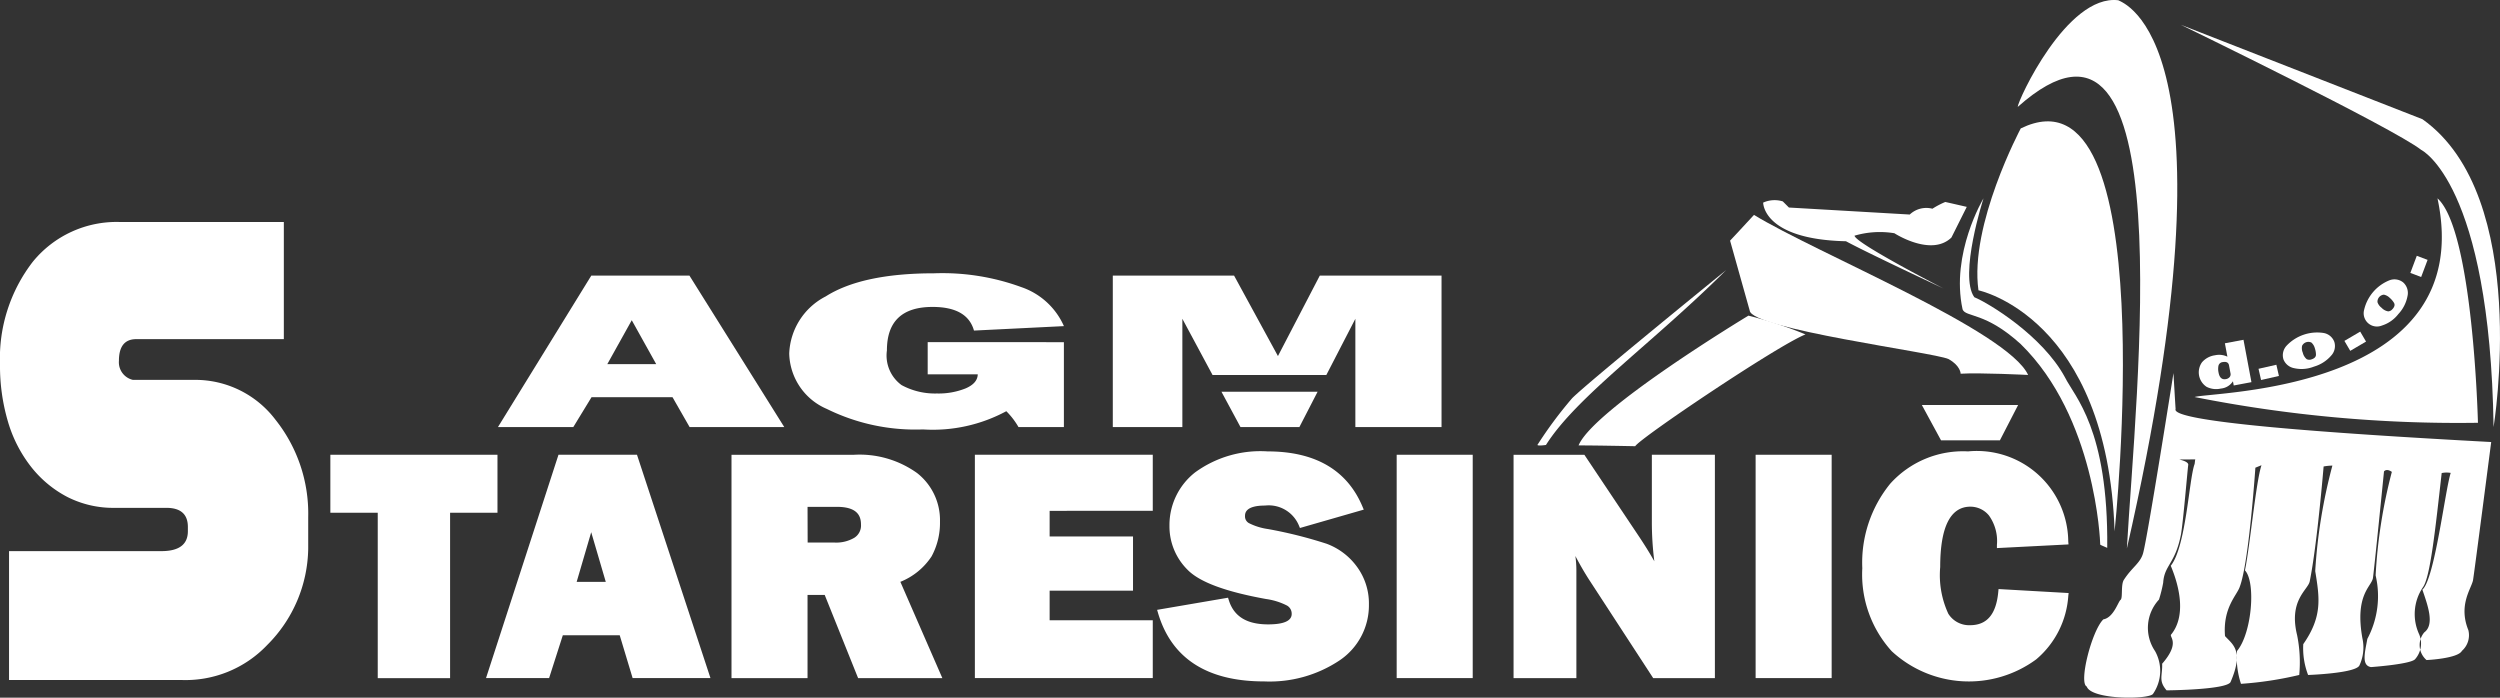 <svg xmlns="http://www.w3.org/2000/svg" width="178.336" height="49.768" viewBox="0 0 178.336 49.768">
  <rect x="0" y="0" width="178.336" height="49.768" fill="#333333" stroke="none"/>
  <g id="Group_1788" data-name="Group 1788" transform="translate(-5951.422 56.528)">
    <g id="Group_1786" data-name="Group 1786" transform="translate(5389.947 -636.776)">
      <g id="Group_1649" data-name="Group 1649" transform="translate(671.144 599.514)">
        <path id="Path_1107" data-name="Path 1107" d="M1097.626,696.7c1.285,0,4.04.057,4.04.057.367-.6,10.191-7.206,12.148-7.975a29.208,29.208,0,0,0-4.07-1.339S1098.7,694.1,1097.626,696.7Z" transform="translate(-1094.689 -684.193)" fill="#fff" fill-rule="evenodd"/>
        <path id="Path_1108" data-name="Path 1108" d="M1083.641,684.457c.061.085.612,0,.612,0,2.172-3.447,7.589-7.234,12.852-12.475,0,0-9.854,8-10.986,9.142A29.555,29.555,0,0,0,1083.641,684.457Z" transform="translate(-1083.641 -671.982)" fill="#fff" fill-rule="evenodd"/>
      </g>
      <path id="Path_1109" data-name="Path 1109" d="M673.68,734.707v4.136h3.38v11.8h5.161v-11.8h3.38v-4.136Z" transform="translate(-88.639 -122.019)" fill="#fff"/>
      <path id="Path_1110" data-name="Path 1110" d="M737.335,734.707h-5.6l-5.169,15.931h4.5l.979-3.056h4.058l.921,3.056h5.553Zm-2.226,9.068h-2.077l1.038-3.543Z" transform="translate(-130.421 -122.019)" fill="#fff"/>
      <path id="Path_1111" data-name="Path 1111" d="M821.971,743.772a4.8,4.8,0,0,0,2.226-1.815,5.011,5.011,0,0,0,.6-2.472,4.263,4.263,0,0,0-1.637-3.476,7.04,7.04,0,0,0-4.509-1.3h-8.726v15.931h5.424v-5.932h1.226l2.381,5.932h6.01Zm-6.621-5.349h2.1c1.535,0,1.713.73,1.713,1.279a1.028,1.028,0,0,1-.478.927,2.544,2.544,0,0,1-1.4.341h-1.928Z" transform="translate(-196.269 -122.019)" fill="#fff"/>
      <path id="Path_1112" data-name="Path 1112" d="M905.29,738.706v-4H892.6v15.931H905.29v-4.125h-7.357V744.4h5.948v-3.863h-5.948v-1.83Z" transform="translate(-261.583 -122.019)" fill="#fff"/>
      <path id="Path_1113" data-name="Path 1113" d="M968.72,741.779a4.679,4.679,0,0,0-2.149-1.621,31.864,31.864,0,0,0-4.188-1.051,4.313,4.313,0,0,1-1.361-.424.545.545,0,0,1-.274-.494c0-.187,0-.756,1.426-.756a2.333,2.333,0,0,1,2.421,1.427l.072.173,4.552-1.31-.092-.218c-1.1-2.612-3.377-3.936-6.774-3.936a7.914,7.914,0,0,0-5.168,1.5,4.773,4.773,0,0,0-1.826,3.81A4.352,4.352,0,0,0,956.636,742c.85.881,2.688,1.57,5.618,2.1a4.678,4.678,0,0,1,1.485.464.664.664,0,0,1,.339.6c0,.494-.564.745-1.677.745-1.528,0-2.446-.565-2.809-1.728l-.055-.175-5.06.866.067.227c.957,3.237,3.5,4.878,7.559,4.878a8.983,8.983,0,0,0,5.391-1.5,4.731,4.731,0,0,0,2.093-3.985A4.414,4.414,0,0,0,968.72,741.779Z" transform="translate(-310.461 -121.121)" fill="#fff"/>
      <rect id="Rectangle_2" data-name="Rectangle 2" width="5.424" height="15.931" transform="translate(661.106 612.688)" fill="#fff"/>
      <path id="Path_1114" data-name="Path 1114" d="M1085.4,734.707v4.8a22.073,22.073,0,0,0,.177,2.8q-.475-.846-1.129-1.822l-3.861-5.775h-5.052v15.931h4.481v-7.721a7.5,7.5,0,0,0-.072-.992c.344.654.687,1.245,1.026,1.764l4.527,6.949h4.4V734.707Z" transform="translate(-406.091 -122.019)" fill="#fff"/>
      <rect id="Rectangle_3" data-name="Rectangle 3" width="5.424" height="15.931" transform="translate(686.711 612.688)" fill="#fff"/>
      <path id="Path_1115" data-name="Path 1115" d="M1203.7,743.389l-.019.2c-.149,1.6-.807,2.378-2.012,2.378a1.754,1.754,0,0,1-1.552-.817,6.544,6.544,0,0,1-.579-3.326c0-2.862.725-4.312,2.155-4.312a1.714,1.714,0,0,1,1.319.624,3.133,3.133,0,0,1,.572,2.109v.221l5.107-.261-.018-.215a6.521,6.521,0,0,0-7.149-6.421,6.984,6.984,0,0,0-5.557,2.311,8.926,8.926,0,0,0-1.986,6.024,8.145,8.145,0,0,0,2.1,5.92,8.106,8.106,0,0,0,10.3.585,6.478,6.478,0,0,0,2.293-4.515l.025-.221Z" transform="translate(-499.66 -121.121)" fill="#fff"/>
      <g id="Group_1650" data-name="Group 1650" transform="translate(684.889 580.247)">
        <path id="Path_1116" data-name="Path 1116" d="M1324.186,647.613c2.558,2.3,2.887,16.011,2.887,16.011a96.348,96.348,0,0,1-20.211-1.837C1308.044,661.393,1327.139,661.458,1324.186,647.613Z" transform="translate(-1273.724 -633.464)" fill="#fff" fill-rule="evenodd"/>
        <path id="Path_1117" data-name="Path 1117" d="M1236.163,621.973c10.237-4.987,6.694,28.742,6.694,28.742-.525-15.29-9.712-17.193-9.712-17.193C1232.488,628.863,1236.163,621.973,1236.163,621.973Z" transform="translate(-1215.427 -612.812)" fill="#fff" fill-rule="evenodd"/>
        <path id="Path_1118" data-name="Path 1118" d="M1246.771,587.877c0-.437,3.5-8.049,7.175-7.611.263.176,8.924,2.712.613,39.109C1255.17,608.439,1258.671,577.292,1246.771,587.877Z" transform="translate(-1226.254 -580.247)" fill="#fff" fill-rule="evenodd"/>
        <path id="Path_1119" data-name="Path 1119" d="M1302.177,588.668l17.236,6.736c7.787,5.512,5.074,21.961,5.074,21.961-.263-17.411-5.162-19.773-5.162-19.773C1317.313,596.018,1302.177,588.668,1302.177,588.668Z" transform="translate(-1270.023 -586.899)" fill="#fff" fill-rule="evenodd"/>
        <path id="Path_1120" data-name="Path 1120" d="M1228.822,647.613s-1.772,5.495-.657,7.053c1.041.428,4.856,2.739,6.464,5.709.689,1.394,3.107,3.685,3.019,12.172-.076-.043-.459-.189-.5-.229,0-.285-.344-9.1-5.669-14.305-2.537-2.313-3.92-1.9-4.149-2.478C1226.46,651.55,1228.822,647.613,1228.822,647.613Z" transform="translate(-1210.744 -633.464)" fill="#fff" fill-rule="evenodd"/>
        <path id="Path_1121" data-name="Path 1121" d="M1150.789,653.236c-.962,1.05-1.706,1.837-1.706,1.837l1.4,4.987c.131,1.312,13.08,2.975,14.174,3.456.874.481.874,1.05.874,1.05,1.357-.086,4.812.088,4.812.088C1168.9,661.5,1155.208,655.949,1150.789,653.236Z" transform="translate(-1149.083 -637.906)" fill="#fff" fill-rule="evenodd"/>
        <path id="Path_1122" data-name="Path 1122" d="M1173.19,654.511s-5.337-2.494-6.956-3.369c-5.949-.131-5.906-2.756-5.906-2.756a1.98,1.98,0,0,1,1.4-.086l.437.437,8.618.5a1.72,1.72,0,0,1,1.618-.415,6.052,6.052,0,0,1,.918-.482c.394.088,1.532.35,1.532.35l-1.094,2.187c-1.444,1.4-4.069-.306-4.069-.306a6.4,6.4,0,0,0-2.843.174C1166.891,651.274,1173.19,654.511,1173.19,654.511Z" transform="translate(-1157.967 -633.932)" fill="#fff" fill-rule="evenodd"/>
        <line id="Line_4" data-name="Line 4" x1="0.083" y1="0.247" transform="translate(51.249 33.653)" fill="#e8e8e8"/>
        <line id="Line_5" data-name="Line 5" y1="0.001" x2="0.002" transform="translate(37.941 33.177)" fill="#e8e8e8"/>
        <line id="Line_6" data-name="Line 6" y1="0.001" x2="0.002" transform="translate(33.319 32.768)" fill="#e8e8e8"/>
        <path id="Path_1123" data-name="Path 1123" d="M1275.878,709.534c-.014-.128-.153-2.559-.153-2.559s-1.838,11.663-2.166,12.844c-.2.717-.787,1-1.361,1.887-.246.344-.072,1.313-.246,1.443s-.493,1.263-1.23,1.394c-.821.8-1.773,4.528-1.182,4.791.328.952,4.413.936,4.725.525a2.888,2.888,0,0,0,.147-3.052,2.961,2.961,0,0,1,.279-3.675,9.685,9.685,0,0,0,.3-1.2c.081-1.264.853-1.346,1.262-3.412.153-.773.481-4.725.525-4.988s-.656-.393-.656-.393l1.165-.008c-.029.016-.039.344-.066.361-.393,1.137-.607,5.881-1.69,7.226.664,1.578,1.073,3.6.043,4.888-.218.175.7.547-.656,2.1.033.869-.284,1.2.317,1.9,0,0,4.266-.033,4.561-.591.984-2.264.131-2.69-.394-3.281-.164-2.034.858-2.917,1.05-3.511.656-1.706,1.116-8.5,1.116-8.5s.449-.183.437-.175c-.394,1.137-.831,5.84-1.181,7.5.788.832.5,4.485-.568,5.753a6.047,6.047,0,0,0,.285,2.34,25.524,25.524,0,0,0,4.156-.633,9.714,9.714,0,0,0-.153-2.844c-.612-2.494.772-3.218.9-3.828.525-2.581.992-8.2.992-8.2a3.8,3.8,0,0,1,.626-.063,37.786,37.786,0,0,0-1.225,7.526c.312,1.918.525,3.236-.853,5.21a5.328,5.328,0,0,0,.345,2.2s3.362-.114,3.657-.672a3.023,3.023,0,0,0,.215-1.953c-.543-3.067.611-3.651.748-4.259.06-.266.794-7.634.794-7.634s.164-.247.56.031a36.581,36.581,0,0,0-1.157,7.384,6.479,6.479,0,0,1-.591,4.528c-.174.962-.437,1.9.262,2.012,0,0,2.843-.2,3.149-.568a1.688,1.688,0,0,0,.285-1.772,3.428,3.428,0,0,1,.263-3.347c.525-.7.885-4.085,1.344-8.154a1.741,1.741,0,0,1,.644-.011c-.4,1.234-1.145,7.583-2.022,8.329.394,1.149.886,2.494.131,3.052a1.411,1.411,0,0,0,.165,1.969s2.231-.1,2.526-.656a1.489,1.489,0,0,0,.459-1.477c-.721-1.771.192-2.934.329-3.543.058-.265,1.3-9.876,1.3-9.876C1286.267,711.24,1275.484,710.431,1275.878,709.534Z" transform="translate(-1244.096 -680.359)" fill="#fff" fill-rule="evenodd"/>
      </g>
      <path id="Path_1124" data-name="Path 1124" d="M744.287,684.66l-1.219-2.13h-5.778l-1.3,2.13h-5.375l6.659-10.806h7l6.765,10.806Zm-5.872-4.488h3.49l-1.745-3.134Z" transform="translate(-133.619 -73.947)" fill="#fff"/>
      <path id="Path_1125" data-name="Path 1125" d="M849.1,677.979v6.056h-3.239a5.3,5.3,0,0,0-.869-1.132,11.034,11.034,0,0,1-5.941,1.3,14.278,14.278,0,0,1-6.858-1.46,4.411,4.411,0,0,1-2.686-3.954,4.782,4.782,0,0,1,2.6-4.073q2.6-1.65,7.735-1.65a16.385,16.385,0,0,1,6.21.981,5.127,5.127,0,0,1,3.05,2.787l-6.416.317q-.474-1.687-2.955-1.686-3.256,0-3.255,3.1a2.609,2.609,0,0,0,1.043,2.474,5,5,0,0,0,2.528.6,5.156,5.156,0,0,0,2.047-.365q.845-.364.861-1h-3.571v-2.3Z" transform="translate(-211.733 -73.322)" fill="#fff"/>
      <g id="Group_1651" data-name="Group 1651" transform="translate(561.475 596.083)">
        <path id="Path_1126" data-name="Path 1126" d="M561.475,665.783a11.278,11.278,0,0,1,2.333-7.294,7.708,7.708,0,0,1,6.2-2.846h11.714V664H571.2q-1.241,0-1.241,1.542a1.289,1.289,0,0,0,.993,1.364h4.418a7.173,7.173,0,0,1,5.758,2.846,10.742,10.742,0,0,1,2.333,6.938v2.254a9.9,9.9,0,0,1-2.929,6.879,8.038,8.038,0,0,1-6.155,2.491H562.12v-9.192h10.871q1.886,0,1.886-1.423v-.3q0-1.364-1.539-1.364h-3.673a7.231,7.231,0,0,1-3.375-.771,7.964,7.964,0,0,1-2.581-2.135,9.577,9.577,0,0,1-1.663-3.232A14.045,14.045,0,0,1,561.475,665.783Z" transform="translate(-561.475 -655.643)" fill="#fff"/>
      </g>
      <path id="Path_1127" data-name="Path 1127" d="M977.709,715.822h4.2l1.3-2.521h-6.858Z" transform="translate(-327.744 -105.108)" fill="#fff"/>
      <path id="Path_1128" data-name="Path 1128" d="M954.191,673.854l-2.986,5.739-3.129-5.739h-8.651v10.806h4.962v-7.726l2.153,4.011h8.117l2.071-4.011v7.726h6.147V673.854Z" transform="translate(-298.569 -73.946)" fill="#fff"/>
      <path id="Path_1129" data-name="Path 1129" d="M1215.592,720.323h4.2l1.3-2.52h-6.869" transform="translate(-515.655 -108.665)" fill="#fff"/>
      <g id="Group_1652" data-name="Group 1652" transform="translate(718.318 598.495)">
        <path id="Path_1130" data-name="Path 1130" d="M1312.007,698.662l-1.263.237-.056-.3a1.144,1.144,0,0,1-.861.519,1.494,1.494,0,0,1-1.021-.124,1.237,1.237,0,0,1-.326-1.749,1.481,1.481,0,0,1,.923-.5,1.361,1.361,0,0,1,.889.1l-.179-.956,1.327-.249Zm-1.6-1.2q-.057-.3-.439-.232a.345.345,0,0,0-.313.258,1.216,1.216,0,0,0,.006.488q.1.548.528.468a.445.445,0,0,0,.259-.138.317.317,0,0,0,.064-.285Z" transform="translate(-1308.245 -689.648)" fill="#fff"/>
        <path id="Path_1131" data-name="Path 1131" d="M1329.836,704.138l.182.8-1.273.289-.182-.8Z" transform="translate(-1324.296 -696.366)" fill="#fff"/>
        <path id="Path_1132" data-name="Path 1132" d="M1339.025,695.552a2.388,2.388,0,0,1-1.422.108,1.013,1.013,0,0,1-.753-.625,1,1,0,0,1,.231-.984,3,3,0,0,1,2.628-.9.992.992,0,0,1,.769.635,1,1,0,0,1-.227.983A2.562,2.562,0,0,1,1339.025,695.552Zm-.156-.524q.3-.1.3-.331a1.476,1.476,0,0,0-.08-.453.829.829,0,0,0-.244-.408.5.5,0,0,0-.666.231.823.823,0,0,0,.051.493.837.837,0,0,0,.276.458A.43.43,0,0,0,1338.869,695.028Z" transform="translate(-1330.804 -687.646)" fill="#fff"/>
        <path id="Path_1133" data-name="Path 1133" d="M1358.861,692.882l.416.71-1.126.661-.417-.71Z" transform="translate(-1347.34 -687.473)" fill="#fff"/>
        <path id="Path_1134" data-name="Path 1134" d="M1366.805,677.636a2.383,2.383,0,0,1-1.17.816.945.945,0,0,1-1.268-1.119,3,3,0,0,1,1.807-2.109.992.992,0,0,1,.985.156,1.006,1.006,0,0,1,.305.962A2.562,2.562,0,0,1,1366.805,677.636Zm-.4-.372q.209-.242.089-.438a1.475,1.475,0,0,0-.3-.35.83.83,0,0,0-.417-.227.5.5,0,0,0-.456.537.818.818,0,0,0,.294.4.833.833,0,0,0,.47.255A.432.432,0,0,0,1366.4,677.265Z" transform="translate(-1352.567 -673.476)" fill="#fff"/>
        <path id="Path_1135" data-name="Path 1135" d="M1380.584,667.131l.771.29-.459,1.222-.771-.29Z" transform="translate(-1365.027 -667.131)" fill="#fff"/>
      </g>
    </g>
  </g>
</svg>
